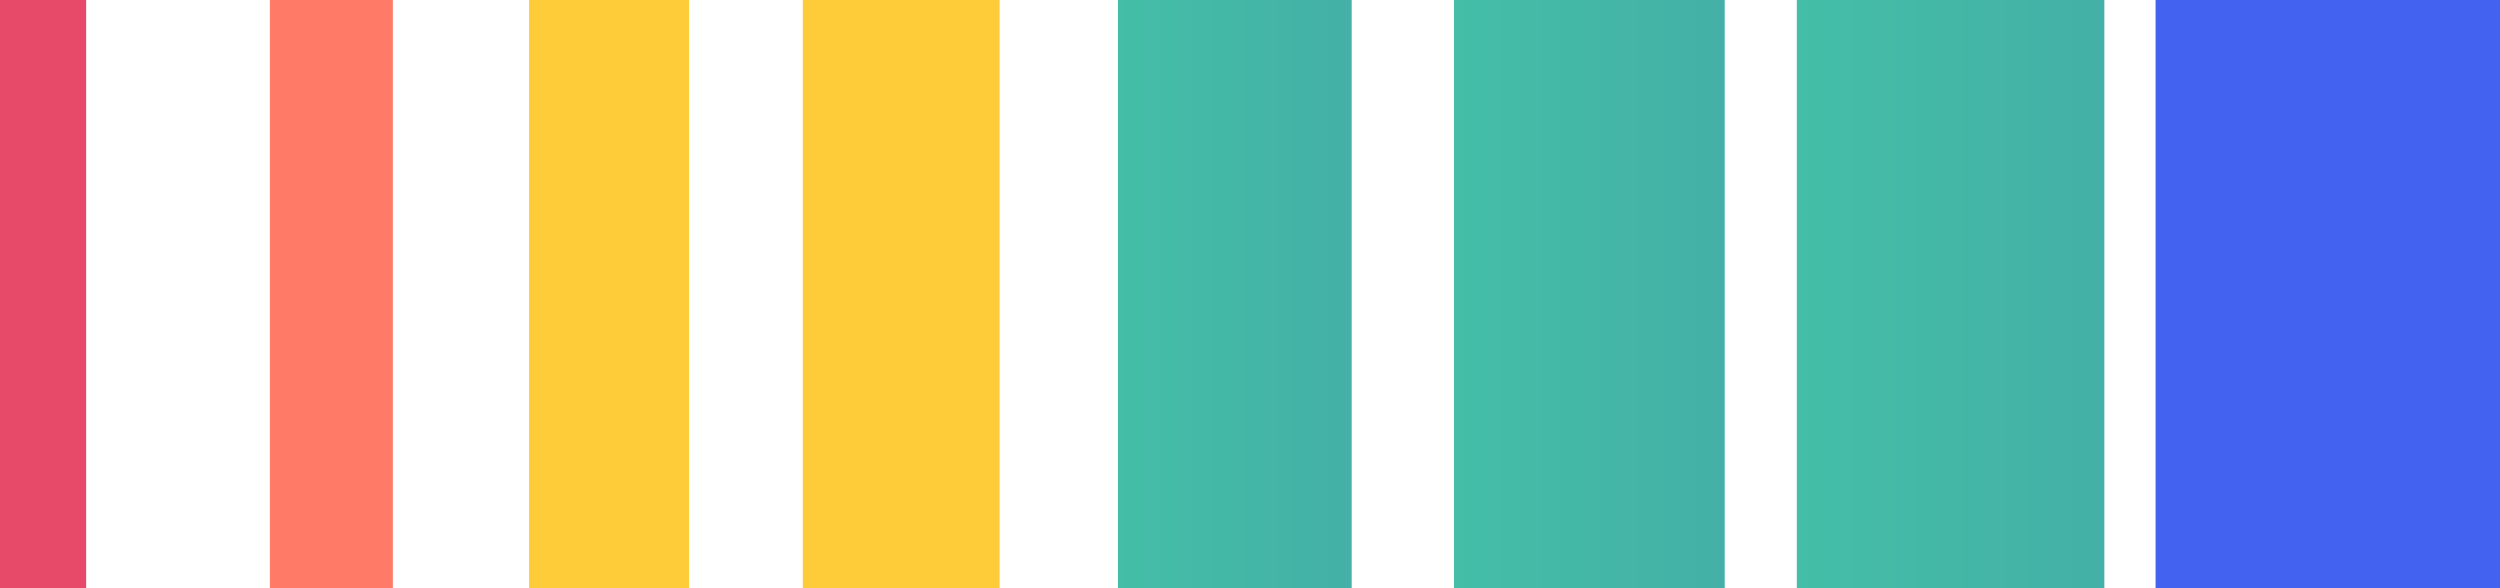<svg xmlns="http://www.w3.org/2000/svg" width="170" height="40" viewBox="0 0 170 40" fill="none"><g clip-path="url(#clip0_560_59118)"><path d="M170.006 0H146.579V40H170.006V0Z" fill="#4462F0"></path><path d="M143.097 0H122.183V40H143.097V0Z" fill="url(#paint0_linear_560_59118)"></path><path d="M117.281 0H98.874V40H117.281V0Z" fill="url(#paint1_linear_560_59118)"></path><path d="M91.915 0H76.022V40H91.915V0Z" fill="url(#paint2_linear_560_59118)"></path><path d="M67.975 0H54.589V40H67.975V0Z" fill="#FECC38"></path><path d="M46.855 0H35.976V40H46.855V0Z" fill="#FECC38"></path><path d="M26.716 0H18.351V40H26.716V0Z" fill="#FF7B68"></path><path d="M5.858 0H0V40H5.858V0Z" fill="#E74968"></path></g><defs><linearGradient id="paint0_linear_560_59118" x1="122.183" y1="20" x2="143.097" y2="20" gradientUnits="userSpaceOnUse"><stop stop-color="#44BEA7"></stop><stop offset="1" stop-color="#44B0A7"></stop></linearGradient><linearGradient id="paint1_linear_560_59118" x1="98.874" y1="0" x2="117.281" y2="0" gradientUnits="userSpaceOnUse"><stop stop-color="#44BEA7"></stop><stop offset="1" stop-color="#44B0A7"></stop></linearGradient><linearGradient id="paint2_linear_560_59118" x1="76.022" y1="0" x2="91.921" y2="0" gradientUnits="userSpaceOnUse"><stop stop-color="#44BEA7"></stop><stop offset="1" stop-color="#44B0A7"></stop></linearGradient><clipPath id="clip0_560_59118"><rect width="170" height="40" fill="white"></rect></clipPath></defs></svg>